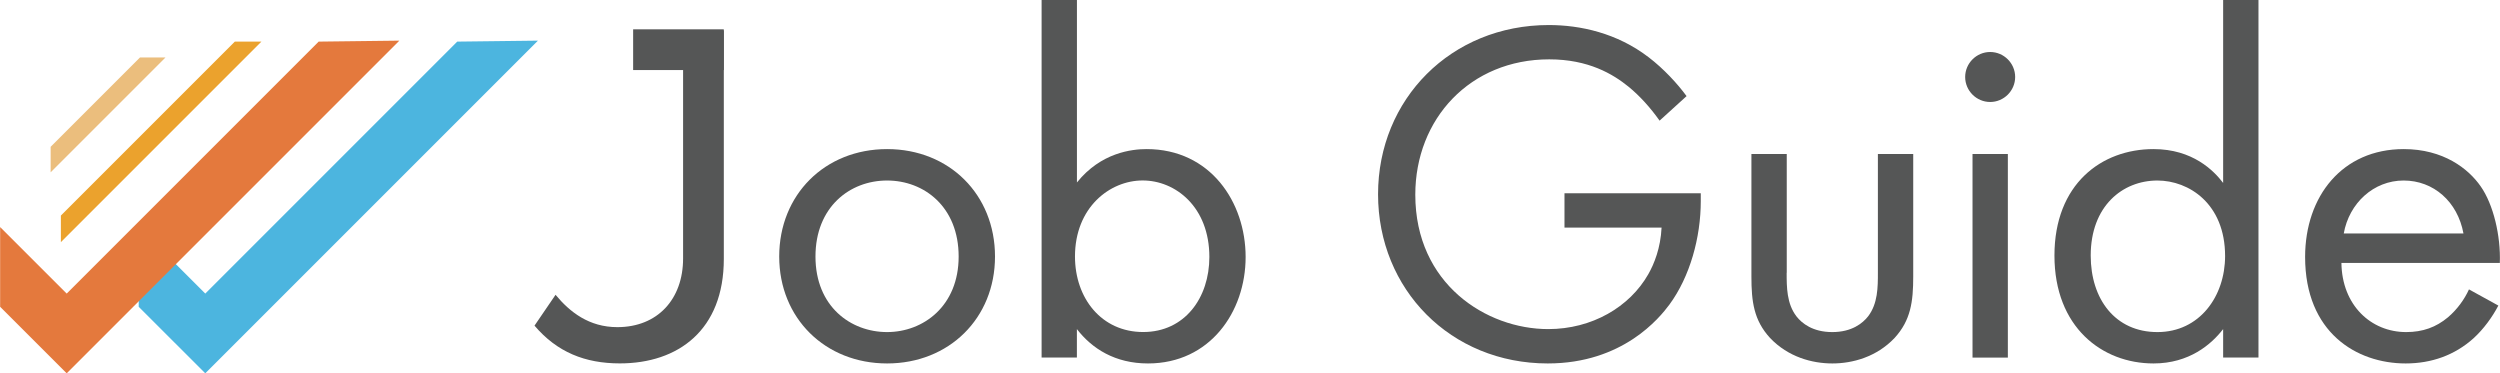 <?xml version="1.0" encoding="UTF-8"?>
<svg id="b" data-name="レイヤー 2" xmlns="http://www.w3.org/2000/svg" width="189.45mm" height="28.29mm" viewBox="0 0 537.02 80.2">
  <defs>
    <style>
      .d {
        fill: #e4793d;
      }

      .e {
        fill: #ebbe7d;
      }

      .f {
        fill: #4cb5df;
      }

      .g {
        fill: #555656;
      }

      .h {
        fill: #eba22d;
      }
    </style>
  </defs>
  <g id="c" data-name="ロゴ">
    <g>
      <g>
        <path class="g" d="M167.37,55.11c0-13.28,9.8-23.08,23.18-23.08s23.18,9.8,23.18,23.08-9.9,22.97-23.18,22.97-23.18-9.69-23.18-22.97ZM175.16,55.11c0,10.75,7.59,16.23,15.38,16.23s15.38-5.59,15.38-16.23-7.38-16.33-15.38-16.33-15.38,5.69-15.38,16.33Z"/>
        <path class="g" d="M231.33,76.81h-7.59V0h7.59v39.2c5.16-6.43,11.8-7.17,14.96-7.17,13.7,0,21.28,11.38,21.28,23.18s-7.69,22.87-20.97,22.87c-7.06,0-12.01-3.16-15.28-7.38v6.11ZM259.78,55.21c0-10.75-7.27-16.44-14.33-16.44s-14.54,5.8-14.54,16.33c0,8.96,5.69,16.23,14.65,16.23s14.22-7.38,14.22-16.12Z"/>
        <path class="g" d="M336.06,41.52h29.29v1.69c0,7.8-2.32,16.23-6.74,22.23-2.11,2.84-10.01,12.64-26.13,12.64-20.86,0-36.46-15.91-36.46-36.35s15.7-36.35,36.67-36.35c6.74,0,14.65,1.69,21.5,6.95,3.16,2.42,6.11,5.59,8.11,8.32l-5.8,5.27c-2-2.84-4.32-5.37-6.64-7.27-3.37-2.74-8.64-5.9-17.07-5.9-16.96,0-28.77,12.75-28.77,29.08,0,19.18,15.28,28.87,28.56,28.87,9.38,0,17.49-4.74,21.5-11.8,1.26-2.21,2.63-5.59,2.85-10.01h-20.86v-7.38Z"/>
        <path class="g" d="M383.8,58.59c0,3.06,0,6.64,2.11,9.38,1.16,1.48,3.48,3.37,7.69,3.37s6.53-1.9,7.69-3.37c2.11-2.74,2.11-6.32,2.11-9.38v-25.5h7.59v26.34c0,5.37-.53,9.38-4,13.17-3.9,4.11-9.06,5.48-13.38,5.48s-9.48-1.37-13.38-5.48c-3.48-3.79-4-7.8-4-13.17v-26.34h7.59v25.5Z"/>
        <path class="g" d="M427.52,11.17c2.95,0,5.37,2.42,5.37,5.37s-2.42,5.37-5.37,5.37-5.37-2.42-5.37-5.37,2.42-5.37,5.37-5.37ZM431.32,33.09v43.73h-7.59v-43.73h7.59Z"/>
        <path class="g" d="M477.57,0h7.59v76.81h-7.59v-6.11c-2.53,3.27-7.27,7.38-14.96,7.38-11.06,0-21.28-7.8-21.28-23.18s10.12-22.87,21.28-22.87c8.43,0,12.96,4.64,14.96,7.27V0ZM449.12,54.9c0,9.38,5.27,16.44,14.33,16.44s14.54-7.69,14.54-16.33c0-11.27-7.8-16.23-14.54-16.23-7.48,0-14.33,5.48-14.33,16.12Z"/>
        <path class="g" d="M536.69,65.65c-1.26,2.42-3.16,5.06-5.37,7.06-4,3.58-8.96,5.37-14.54,5.37-10.54,0-21.6-6.64-21.6-22.87,0-13.07,8.01-23.18,21.18-23.18,8.53,0,13.91,4.21,16.54,8.01,2.74,3.9,4.32,10.64,4.11,16.44h-34.03c.11,9.06,6.32,14.86,13.91,14.86,3.58,0,6.43-1.05,8.96-3.16,2-1.69,3.58-3.9,4.53-6.01l6.32,3.48ZM529.2,50.16c-1.26-6.85-6.43-11.38-12.86-11.38s-11.7,4.85-12.86,11.38h25.71Z"/>
        <g>
          <path class="g" d="M119.32,63.33c3.06,3.69,7.17,6.95,13.28,6.95,8.64,0,14.12-6.01,14.12-14.75V6.53h8.75v49.1c0,15.28-9.8,22.44-22.34,22.44-7.48,0-13.49-2.42-18.33-8.11l4.53-6.64Z"/>
          <rect class="g" x="135.99" y="6.3" width="19.47" height="8.75"/>
        </g>
      </g>
      <polygon class="e" points="35.52 12.35 10.85 37.02 10.85 31.54 30.04 12.35 35.52 12.35"/>
      <polygon class="h" points="56.13 8.94 13.05 52.02 13.05 46.31 50.42 8.94 56.13 8.94"/>
      <polygon class="f" points="98.2 8.94 115.54 8.73 44.07 80.2 29.77 65.91 29.77 48.78 44.07 63.07 98.2 8.94"/>
      <polygon class="d" points="68.43 8.94 85.77 8.73 14.3 80.2 0 65.91 0 48.78 14.3 63.07 68.43 8.94"/>
    </g>
  </g>
</svg>
